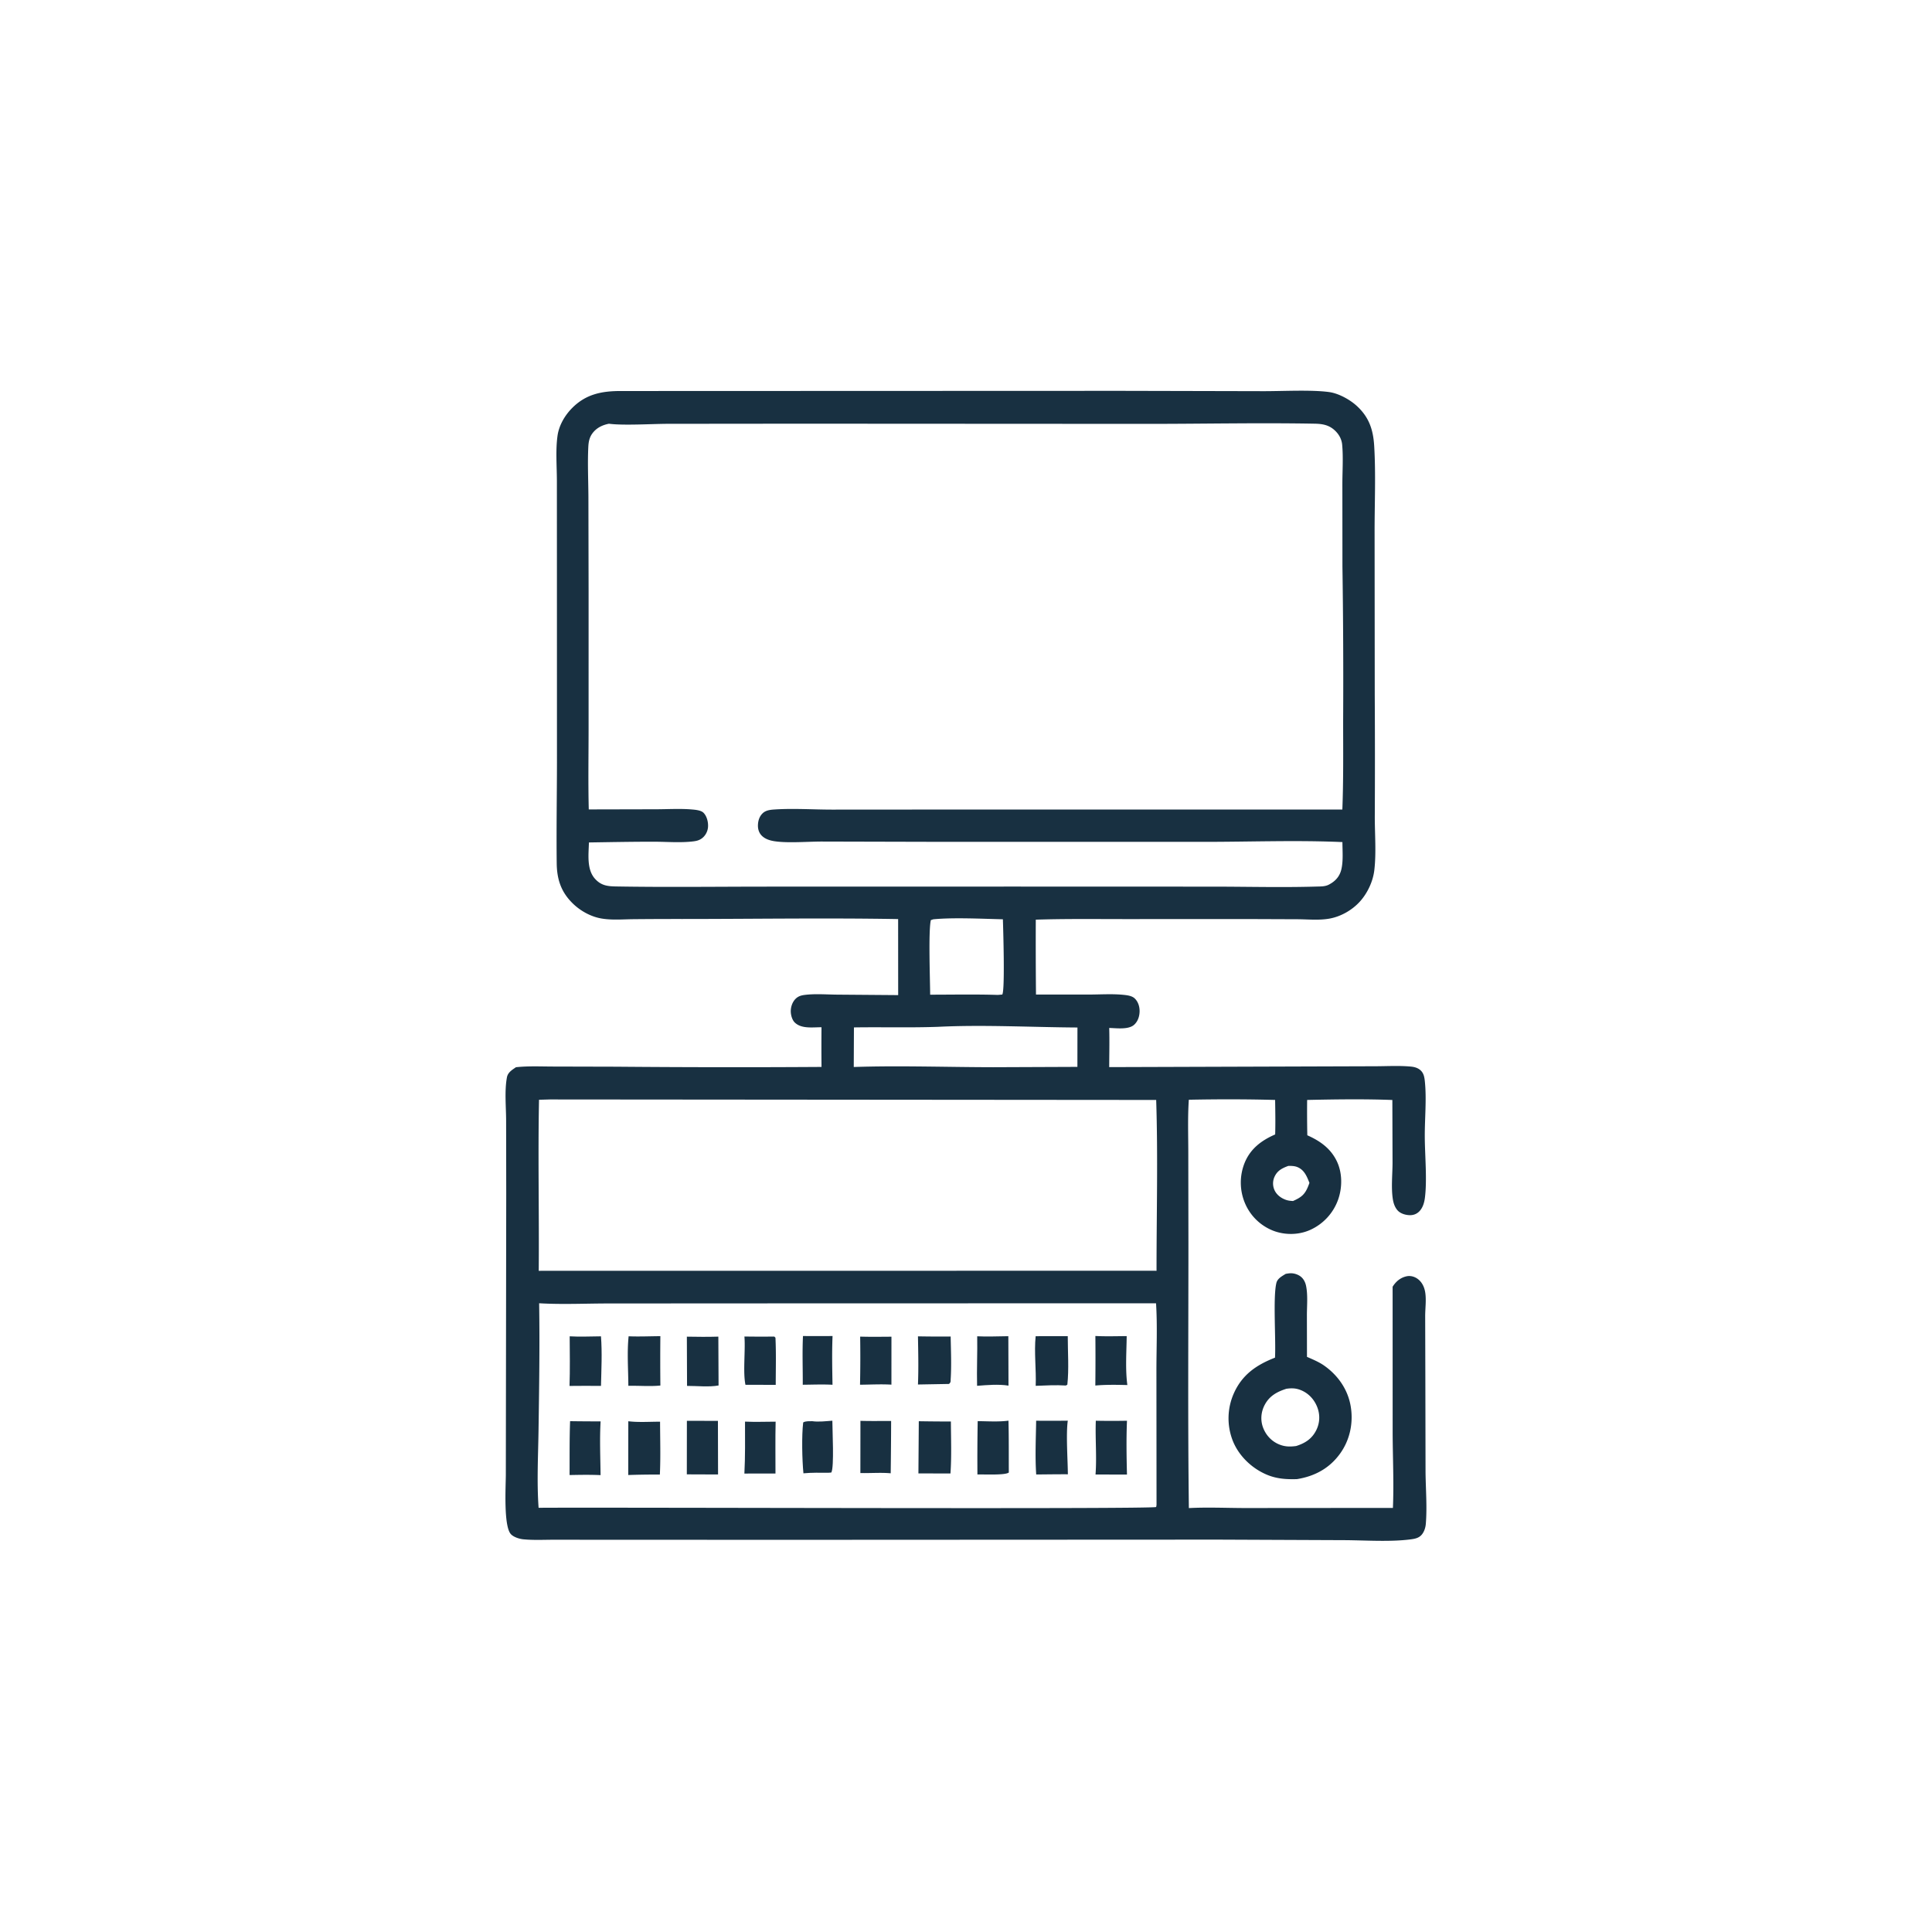 <svg version="1.1" xmlns="http://www.w3.org/2000/svg" style="display: block;" viewBox="0 0 2048 2048" width="1024" height="1024">
<path transform="translate(0,0)" fill="rgb(24,48,65)" d="M 1362.89 1350.36 C 1364.41 1350.09 1365.96 1349.81 1367.52 1349.72 C 1371.73 1349.48 1376.72 1351.14 1379.78 1354.06 C 1382.25 1356.42 1383.74 1359.58 1384.44 1362.88 C 1386.49 1372.67 1385.4 1383.89 1385.37 1393.87 L 1385.45 1438.32 C 1391.65 1441.08 1398.11 1443.69 1403.69 1447.62 C 1418.38 1457.96 1428.84 1472.98 1431.82 1490.84 C 1434.76 1508.42 1430.95 1526.48 1420.47 1540.97 C 1409.2 1556.58 1393.51 1564.93 1374.79 1567.94 C 1363.56 1568.25 1353.43 1567.65 1342.96 1563.26 C 1326.77 1556.46 1312.74 1542.95 1306.47 1526.43 A 65.182 65.182 0 0 1 1307.89 1477.07 C 1316.7 1457.21 1331.9 1446.83 1351.56 1439.18 C 1352.61 1419.91 1349.32 1375.13 1353.01 1360.02 C 1354.19 1355.18 1358.99 1352.8 1362.89 1350.36 z M 1363.58 1472.16 C 1353.72 1475.36 1345.73 1479.63 1340.65 1489.2 C 1336.77 1496.52 1335.95 1505.08 1338.76 1512.91 C 1341.66 1520.97 1347.58 1527.56 1355.49 1530.95 C 1361.58 1533.55 1366.74 1533.72 1373.21 1532.94 C 1373.44 1532.91 1373.68 1532.89 1373.91 1532.86 C 1383.53 1529.84 1390.79 1525.18 1395.38 1515.87 C 1399.17 1508.18 1399.43 1499.55 1396.32 1491.59 C 1393.14 1483.41 1387.04 1476.83 1378.84 1473.55 C 1373.61 1471.46 1369.08 1471.36 1363.58 1472.16 z"/>
<path transform="translate(0,0)" fill="rgb(24,48,65)" d="M 657.975 414.501 L 1187.28 414.311 L 1338.85 414.658 C 1358.72 414.742 1390.33 412.974 1409.2 415.643 C 1418.91 417.017 1430.52 423.375 1437.73 429.825 C 1451.08 441.773 1455.65 455.222 1456.7 472.691 C 1458.48 502.547 1457.11 533.321 1457.13 563.289 L 1457.29 736.467 A 12201.4 12201.4 0 0 1 1457.34 865.246 C 1457.28 883.867 1459.01 904.176 1456.82 922.536 C 1455.38 934.58 1449.43 947.111 1441.24 956.019 C 1433.07 964.898 1421.3 971.58 1409.44 973.739 C 1398.65 975.704 1386.95 974.544 1376.02 974.439 L 1325.94 974.248 L 1192.04 974.279 C 1160.7 974.278 1129.31 973.858 1097.98 974.883 A 6023.89 6023.89 0 0 0 1098.19 1054.28 L 1155.41 1054.26 C 1166.99 1054.2 1179.21 1053.4 1190.71 1054.55 C 1194.53 1054.93 1199.69 1055.5 1202.65 1058.21 C 1206.48 1061.71 1208.12 1067.08 1208.02 1072.14 C 1207.91 1077.38 1206.27 1082.52 1202.37 1086.17 C 1196.4 1091.75 1183.52 1089.85 1175.82 1089.68 C 1176.21 1103.48 1175.86 1117.37 1175.81 1131.18 L 1392.54 1130.48 L 1458.3 1130.27 C 1470.51 1130.23 1483.3 1129.48 1495.45 1130.61 C 1498.99 1130.93 1502.43 1131.79 1505.26 1134.07 C 1509.25 1137.27 1509.96 1141.85 1510.44 1146.68 C 1512.34 1165.56 1510.23 1185.98 1510.33 1205.04 C 1510.43 1224.87 1512.92 1250.96 1510.43 1269.93 C 1509.79 1274.81 1508.34 1279.82 1505.01 1283.58 C 1502.28 1286.65 1498.63 1288.19 1494.53 1288.14 C 1490.18 1288.08 1484.85 1286.59 1481.78 1283.36 C 1478.59 1280 1477.1 1275.37 1476.42 1270.88 C 1474.61 1258.96 1476.08 1245.08 1476.15 1232.92 L 1475.95 1166.03 C 1446.09 1164.9 1415.5 1165.35 1385.62 1165.99 A 1231.52 1231.52 0 0 0 1385.81 1203.45 C 1399.17 1209.38 1410.44 1217.23 1417.02 1230.82 C 1423.01 1243.19 1423.02 1258.66 1418.5 1271.54 A 55.635 55.635 0 0 1 1389.06 1303.66 C 1376.86 1309.22 1362.21 1309.4 1349.72 1304.63 A 53.699 53.699 0 0 1 1319.79 1275.58 A 56.17 56.17 0 0 1 1319.44 1232.47 C 1325.66 1217.47 1337.35 1208.83 1351.73 1202.56 C 1352.11 1190.36 1351.86 1178.18 1351.68 1165.98 C 1321.33 1165.16 1290.56 1165.16 1260.2 1165.77 C 1258.94 1184.25 1259.63 1203.31 1259.64 1221.83 L 1259.78 1318.59 C 1259.79 1411.91 1259.08 1505.32 1260.25 1598.63 C 1279.89 1597.58 1300.05 1598.54 1319.75 1598.58 L 1476.54 1598.45 C 1477.67 1572.08 1476.36 1545.08 1476.27 1518.64 L 1476.23 1364 C 1479.68 1358.47 1484.45 1354.37 1491.01 1352.93 C 1494.76 1352.11 1498.74 1353.05 1501.94 1355.1 C 1507.08 1358.41 1509.8 1363.95 1510.76 1369.83 C 1512.09 1377.89 1510.74 1387.06 1510.75 1395.29 L 1510.93 1460.28 L 1511.13 1560.31 C 1511.3 1578.33 1512.91 1597.47 1511.42 1615.38 C 1511.1 1619.26 1509.82 1623.37 1507.39 1626.46 C 1504.14 1630.57 1499.57 1631.26 1494.65 1631.88 C 1472.95 1634.62 1446.53 1632.73 1424.39 1632.63 L 1291.07 1632.07 L 849.676 1632.28 L 649.212 1632.23 L 587.896 1632.18 C 576.94 1632.17 565.471 1632.8 554.565 1631.71 C 550.493 1631.3 544.533 1629.42 541.623 1626.34 C 533.645 1617.92 536.167 1575.66 536.203 1563.14 L 536.625 1265.39 L 536.509 1187.54 C 536.438 1172.96 534.753 1156.41 537.348 1142.15 C 538.34 1136.7 542.754 1134.24 546.92 1131.31 C 559.88 1129.88 573.256 1130.56 586.287 1130.58 L 652.836 1130.75 A 14487.2 14487.2 0 0 0 870.84 1130.99 A 2200.33 2200.33 0 0 1 870.826 1088.95 C 861.786 1088.82 849.659 1090.91 842.476 1083.89 C 839.658 1081.14 838.291 1075.94 838.251 1072.12 C 838.199 1067.15 840.079 1061.78 843.794 1058.37 C 846.361 1056.02 849.272 1055.15 852.673 1054.7 C 863.874 1053.21 876.105 1054.27 887.439 1054.35 L 952.103 1054.86 L 952.059 974.262 C 875.842 972.919 799.406 974.161 723.164 974.166 A 5080.11 5080.11 0 0 0 671.848 974.372 C 660.416 974.473 648.296 975.596 637.017 973.554 C 626.177 971.591 615.493 965.691 607.563 958.08 C 594.928 945.953 590.343 932.405 590.142 915.079 C 589.729 879.502 590.348 843.846 590.402 808.262 L 590.363 608.562 L 590.319 510 C 590.314 494.487 588.844 477.239 590.992 461.954 C 592.549 450.874 598.693 440.37 606.514 432.49 C 621.113 417.782 637.846 414.493 657.975 414.501 z M 645.517 449.185 C 638.343 450.556 631.952 453.719 627.634 459.857 C 624.742 463.968 623.887 468.638 623.64 473.575 C 622.762 491.168 623.658 509.168 623.741 526.811 L 623.935 626.819 L 623.93 773.013 C 623.915 801.321 623.399 829.73 624.12 858.024 L 695.99 857.858 C 708.147 857.832 720.759 857.035 732.844 858.023 C 736.444 858.317 742.752 858.771 745.527 861.373 C 749.56 865.154 751.161 872.54 750.406 877.812 C 749.774 882.233 747.288 886.456 743.597 889 C 740.877 890.875 738.109 891.499 734.862 891.899 C 721.602 893.532 706.81 892.278 693.406 892.262 C 670.324 892.234 647.349 892.678 624.283 893.036 C 623.985 905.528 621.712 921.583 630.777 931.603 C 637.307 938.823 644.154 939.529 653.261 939.684 C 705.387 940.575 757.617 939.915 809.754 939.868 L 1074.82 939.812 L 1286.37 939.879 C 1322.7 939.893 1359.31 940.875 1395.61 939.792 C 1400.52 939.645 1405.2 939.871 1409.51 937.275 C 1409.92 937.027 1410.35 936.795 1410.76 936.545 C 1416.42 933.116 1420.16 928.432 1421.79 921.98 C 1424.05 912.97 1423.05 901.958 1423.02 892.641 C 1374.68 890.507 1325.61 892.408 1277.16 892.403 L 992.5 892.38 L 871.613 892.081 C 856.548 892.045 835.502 893.9 821.118 891.756 C 816.115 891.01 810.818 889.371 807.25 885.588 C 804.35 882.513 803.282 878.523 803.46 874.364 C 803.667 869.55 805.185 865.01 808.859 861.746 C 812.323 858.669 817.365 858.318 821.785 858.038 C 841.538 856.786 862.058 858.21 881.889 858.223 L 1009.57 858.137 L 1422.95 858.119 C 1424.17 826.792 1423.78 795.411 1423.79 764.066 A 8159.31 8159.31 0 0 0 1423.04 600.504 L 1422.97 513.05 C 1422.98 499.412 1423.99 484.899 1422.75 471.366 C 1422.3 466.372 1420.07 461.741 1416.72 458.045 C 1410.15 450.814 1402.87 449.298 1393.51 449.126 C 1334.84 448.05 1275.86 449.334 1217.16 449.324 L 848.193 449.131 L 707.999 449.263 C 691.16 449.303 660.759 451.214 645.517 449.185 z M 571.511 1381.51 C 572.233 1426.36 571.534 1471.41 570.863 1516.25 C 570.456 1543.46 568.988 1571.17 570.931 1598.32 C 643.535 1597.71 1220.15 1599.97 1225.59 1597.49 L 1225.97 1595.25 L 1225.86 1453.81 C 1225.83 1429.93 1226.98 1405.32 1225.45 1381.53 L 789.467 1381.64 L 644.892 1381.73 C 620.712 1381.74 595.624 1382.95 571.511 1381.51 z M 582.857 1165.47 L 571.39 1165.79 C 570.178 1226.25 571.596 1286.68 571.087 1347.12 L 1217.25 1347.04 L 1225.98 1347.07 C 1225.95 1286.81 1227.56 1226.2 1225.6 1166 L 582.857 1165.47 z M 994.482 1088.47 C 964.743 1089.54 934.955 1088.64 905.205 1089.1 L 905.02 1131.06 C 953.994 1129.42 1003.84 1131.24 1052.92 1131.29 L 1142.09 1130.93 L 1142.14 1089.2 C 1094.06 1088.92 1042.14 1086.1 994.482 1088.47 z M 989.274 974.507 L 986.755 975.353 C 983.996 986.323 985.968 1039.76 986.003 1054.41 C 1009.88 1054.4 1033.9 1053.9 1057.76 1054.66 L 1062.47 1054.25 C 1065.43 1049.56 1063.42 984.304 1063.1 974.484 C 1040.93 973.978 1010.67 972.406 989.274 974.507 z M 1365.64 1235.92 C 1359.33 1238.25 1354.21 1240.74 1351.2 1247.1 A 17.059 17.059 0 0 0 1350.92 1261.33 C 1353.22 1266.62 1358.15 1270.24 1363.52 1272.02 C 1365.89 1272.8 1368.15 1272.98 1370.62 1273.13 C 1379.53 1269.2 1383.34 1266.15 1386.92 1256.98 A 158.508 158.508 0 0 0 1388.07 1253.92 C 1385.33 1247.07 1382.68 1240.18 1375.3 1237.16 C 1372.25 1235.91 1368.89 1235.87 1365.64 1235.92 z"/>
<path transform="translate(0,0)" fill="rgb(24,48,65)" d="M 851.196 1416.24 A 1787.25 1787.25 0 0 0 882.545 1416.24 C 881.809 1433.4 882.201 1450.73 882.496 1467.91 C 872.06 1467.32 861.414 1467.81 850.954 1467.88 C 851.073 1450.7 850.345 1433.39 851.196 1416.24 z"/>
<path transform="translate(0,0)" fill="rgb(24,48,65)" d="M 820.169 1416.81 C 821.244 1416.82 820.526 1416.71 822.012 1417.97 C 822.835 1434.56 822.306 1451.38 822.314 1468 L 790.218 1467.95 C 787.398 1454.19 790.309 1432.06 789.123 1416.75 A 1120.62 1120.62 0 0 0 820.169 1416.81 z"/>
<path transform="translate(0,0)" fill="rgb(24,48,65)" d="M 911.807 1416.86 C 922.856 1417.2 933.916 1417.02 944.969 1416.95 L 944.945 1467.79 C 933.995 1467.11 922.647 1467.78 911.663 1467.86 A 1350.33 1350.33 0 0 0 911.807 1416.86 z"/>
<path transform="translate(0,0)" fill="rgb(24,48,65)" d="M 861.114 1506.53 C 867.607 1507.47 875.73 1506.49 882.332 1506 C 882.312 1515.32 884.448 1555.36 881.234 1560.94 L 878.25 1561.18 C 869.385 1561.14 860.508 1560.94 851.671 1561.77 C 850.275 1547.5 849.715 1521.9 851.415 1507.85 C 854.005 1506.22 858.081 1506.61 861.114 1506.53 z"/>
<path transform="translate(0,0)" fill="rgb(24,48,65)" d="M 1161.15 1416.2 C 1172.18 1416.76 1183.3 1416.4 1194.34 1416.33 C 1194.15 1433.24 1192.79 1451.43 1195.04 1468.21 C 1183.81 1467.92 1172.29 1467.72 1161.09 1468.71 A 2526.34 2526.34 0 0 0 1161.15 1416.2 z"/>
<path transform="translate(0,0)" fill="rgb(24,48,65)" d="M 1035.88 1416.52 C 1046.72 1417.11 1057.99 1416.46 1068.88 1416.42 L 1069.05 1468.83 C 1058.47 1467.13 1046.41 1468.19 1035.75 1469.02 C 1035.32 1451.5 1036.18 1434.03 1035.88 1416.52 z"/>
<path transform="translate(0,0)" fill="rgb(24,48,65)" d="M 728.101 1416.91 C 739.246 1417.12 750.329 1417.21 761.475 1416.88 L 761.713 1468.66 C 751.778 1470.52 738.547 1469.08 728.296 1469.11 L 728.101 1416.91 z"/>
<path transform="translate(0,0)" fill="rgb(24,48,65)" d="M 973.077 1416.58 A 1307.63 1307.63 0 0 0 1007.75 1416.75 C 1007.99 1431.48 1008.71 1446.92 1007.78 1461.6 C 1007.6 1464.38 1008.1 1465.14 1005.98 1467.04 L 973.079 1467.63 C 973.769 1450.62 973.375 1433.59 973.077 1416.58 z"/>
<path transform="translate(0,0)" fill="rgb(24,48,65)" d="M 603.89 1416.55 C 614.781 1417.22 626.122 1416.61 637.052 1416.56 C 638.396 1433.85 637.464 1451.78 637.07 1469.12 C 625.968 1468.92 614.825 1469.12 603.719 1469.15 C 604.297 1451.63 604 1434.08 603.89 1416.55 z"/>
<path transform="translate(0,0)" fill="rgb(24,48,65)" d="M 666.367 1416.52 C 677.494 1416.99 688.865 1416.46 700.015 1416.39 A 2536.78 2536.78 0 0 0 700.033 1468.72 C 689.289 1469.83 677.024 1468.77 666.077 1469.02 C 665.996 1451.87 664.588 1433.54 666.367 1416.52 z"/>
<path transform="translate(0,0)" fill="rgb(24,48,65)" d="M 1097.83 1416.43 L 1131.87 1416.38 C 1131.87 1433.16 1133.23 1451.17 1131.43 1467.79 L 1129.91 1468.7 C 1119.28 1468.03 1108.51 1468.62 1097.88 1469.03 C 1098.55 1451.64 1096.09 1433.68 1097.83 1416.43 z"/>
<path transform="translate(0,0)" fill="rgb(24,48,65)" d="M 789.746 1506.97 C 800.466 1507.49 811.456 1507.04 822.201 1507.02 C 821.77 1525.31 822.077 1543.68 822.043 1561.98 L 789.087 1562.03 C 790.038 1543.7 789.762 1525.33 789.746 1506.97 z"/>
<path transform="translate(0,0)" fill="rgb(24,48,65)" d="M 912.1 1506.14 C 922.911 1506.48 933.813 1506.25 944.634 1506.28 A 5397.79 5397.79 0 0 1 944.186 1561.75 C 933.632 1560.79 922.665 1561.75 912.035 1561.49 L 912.1 1506.14 z"/>
<path transform="translate(0,0)" fill="rgb(24,48,65)" d="M 604.324 1506.5 A 2037.33 2037.33 0 0 0 636.671 1506.72 C 635.572 1525.59 636.428 1544.8 636.634 1563.7 C 625.69 1563.19 614.719 1563.39 603.771 1563.61 C 603.878 1544.59 603.612 1525.51 604.324 1506.5 z"/>
<path transform="translate(0,0)" fill="rgb(24,48,65)" d="M 1036.4 1506.47 C 1047.1 1506.55 1058.41 1507.38 1069.02 1505.96 C 1069.5 1524.25 1069.3 1542.61 1069.39 1560.91 C 1065.62 1564.09 1042.17 1562.71 1036.11 1563.03 A 2241.5 2241.5 0 0 1 1036.4 1506.47 z"/>
<path transform="translate(0,0)" fill="rgb(24,48,65)" d="M 1161.61 1506.03 A 828.88 828.88 0 0 0 1194.65 1506.04 C 1193.85 1525.01 1194.17 1544.12 1194.64 1563.1 L 1161.31 1563.03 C 1162.73 1544.13 1160.9 1525.01 1161.61 1506.03 z"/>
<path transform="translate(0,0)" fill="rgb(24,48,65)" d="M 728.13 1506.11 L 761.029 1506.19 L 761.169 1563 L 728.063 1562.88 L 728.13 1506.11 z"/>
<path transform="translate(0,0)" fill="rgb(24,48,65)" d="M 973.966 1506.56 A 2022.85 2022.85 0 0 0 1007.98 1506.85 C 1008.07 1525.09 1008.82 1543.73 1007.53 1561.93 L 973.561 1561.9 L 973.966 1506.56 z"/>
<path transform="translate(0,0)" fill="rgb(24,48,65)" d="M 666.029 1506.58 C 676.803 1507.91 688.802 1507.04 699.702 1507.05 C 699.754 1525.7 700.375 1544.47 699.477 1563.1 A 842.161 842.161 0 0 0 665.964 1563.58 L 666.029 1506.58 z"/>
<path transform="translate(0,0)" fill="rgb(24,48,65)" d="M 1098.36 1506.02 A 1543.2 1543.2 0 0 0 1131.9 1505.98 C 1129.89 1520.1 1131.85 1547.14 1131.99 1562.8 C 1120.81 1562.74 1109.61 1562.92 1098.43 1563.01 C 1097.13 1544.35 1098.1 1524.73 1098.36 1506.02 z"/>
</svg>